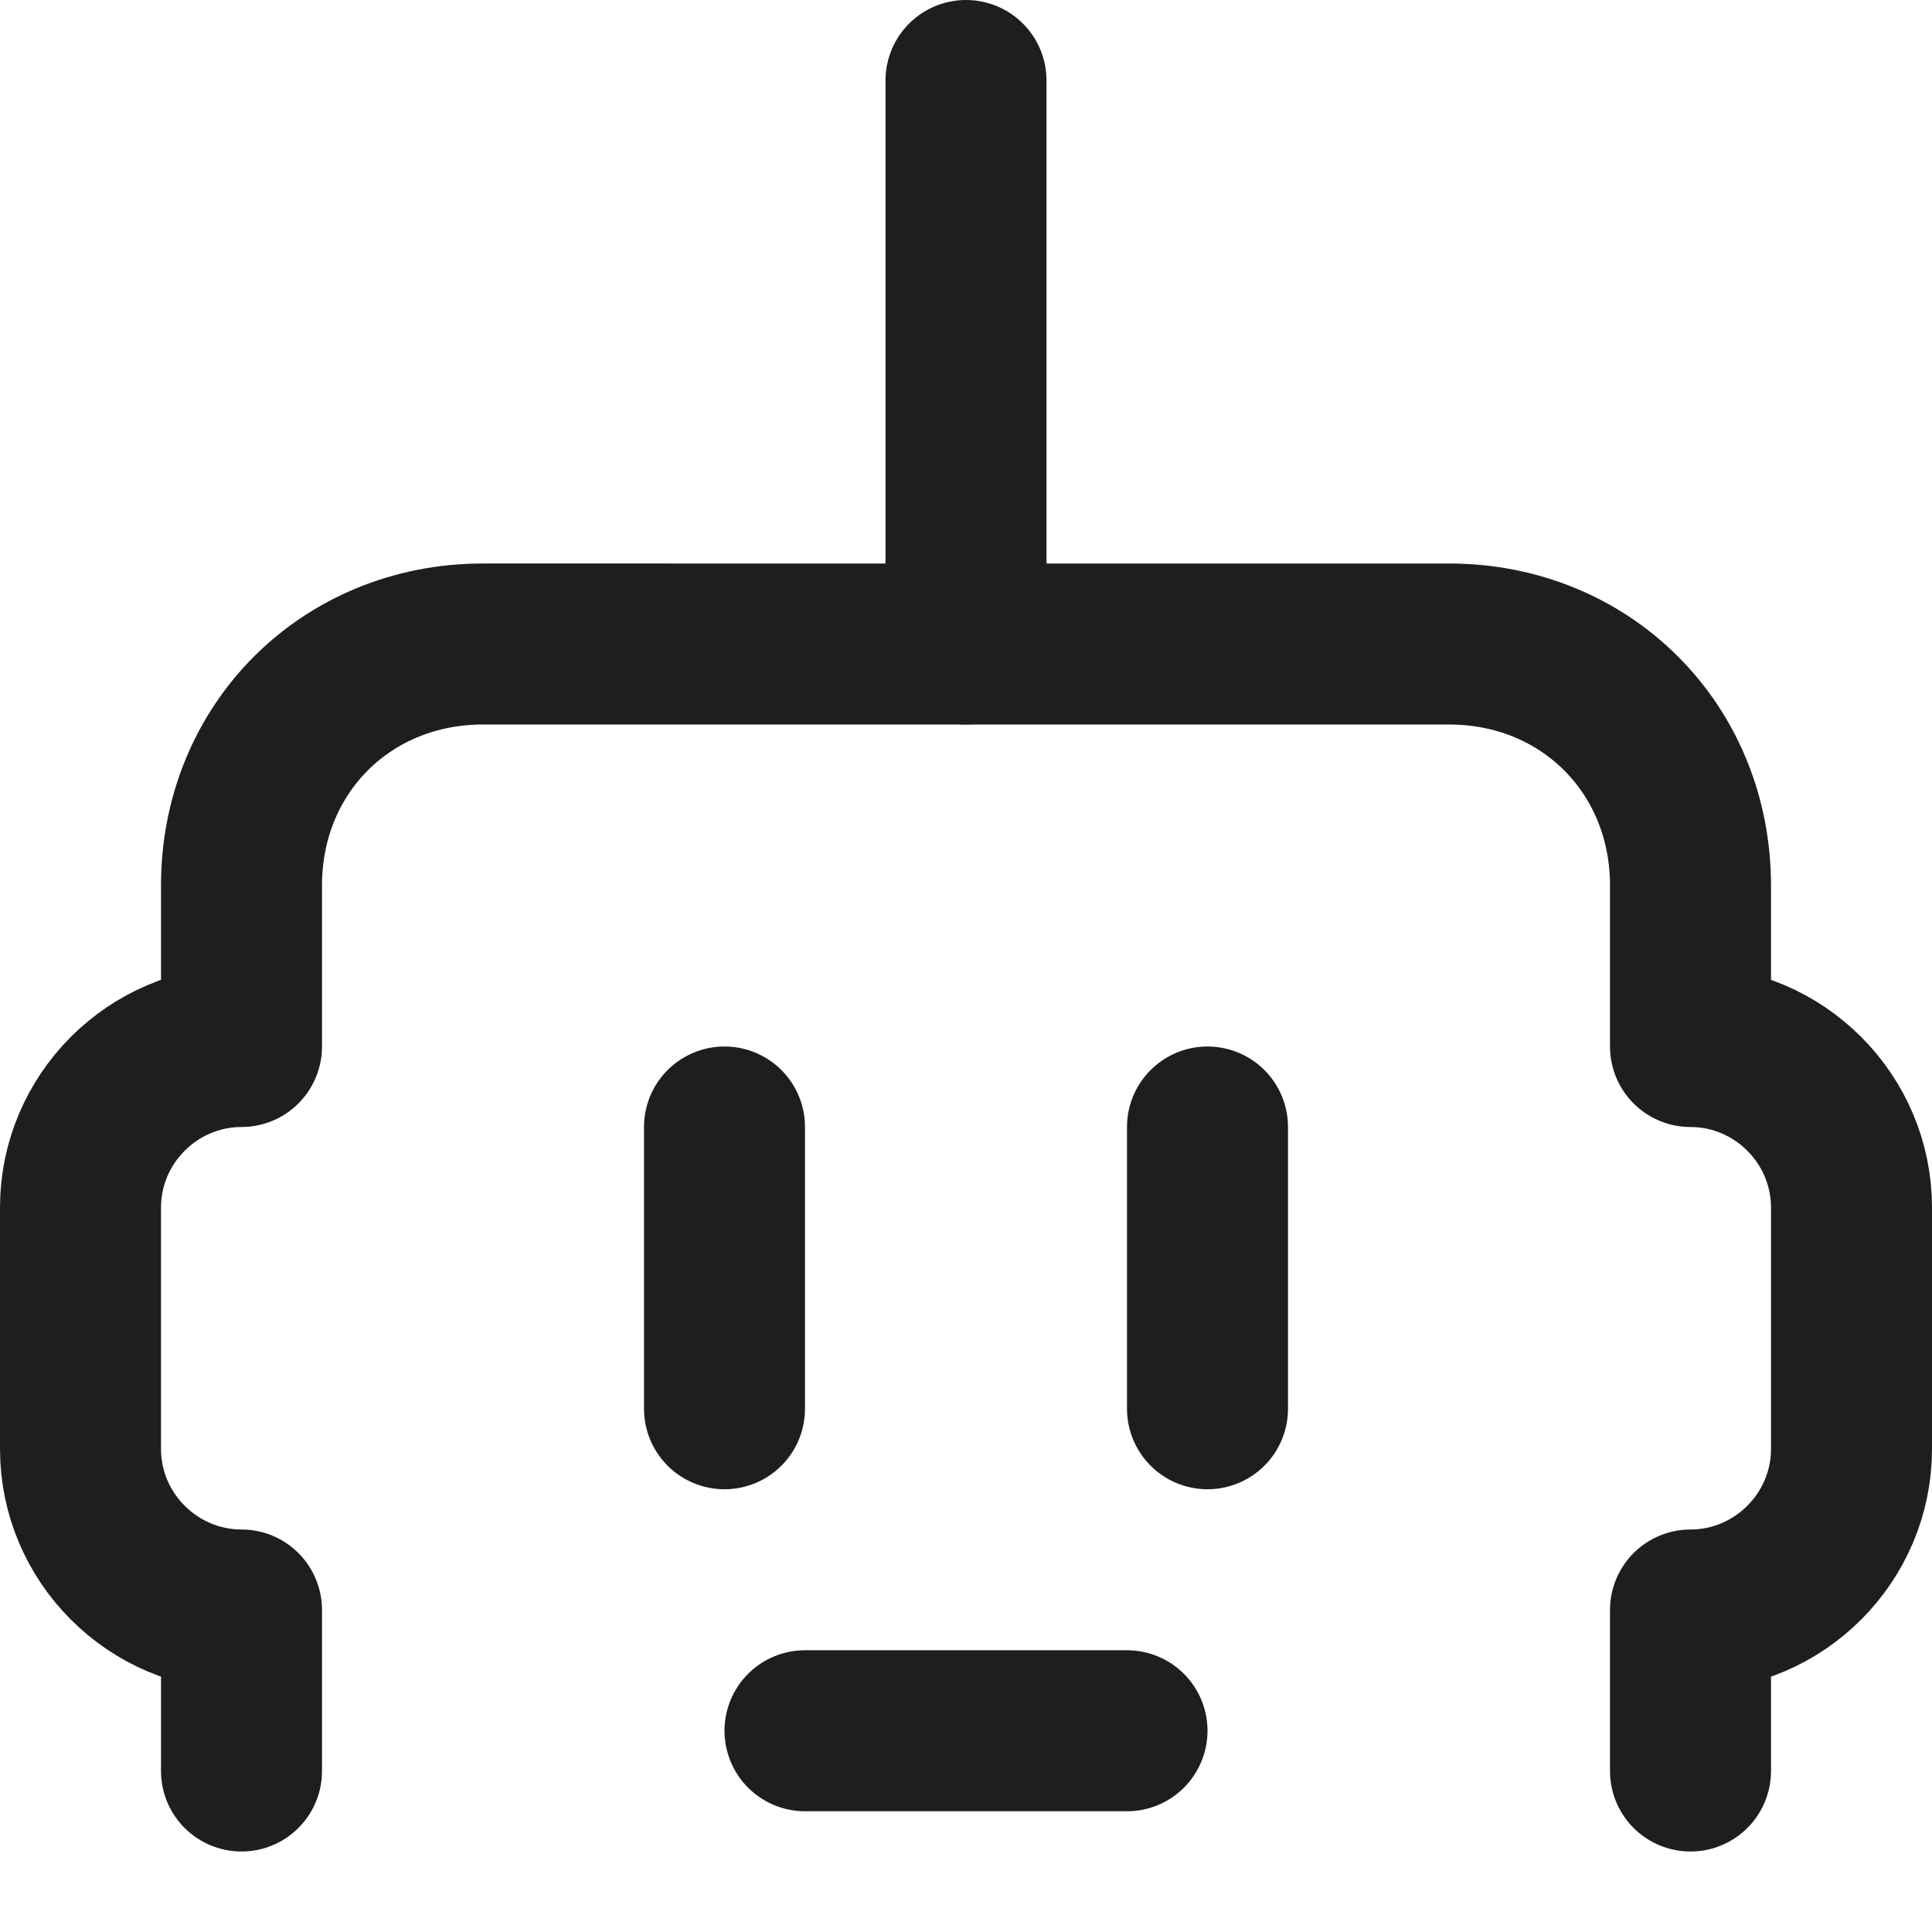 <?xml version="1.0" encoding="utf-8"?>
<!-- Generator: Adobe Illustrator 28.1.0, SVG Export Plug-In . SVG Version: 6.00 Build 0)  -->
<svg version="1.1" id="Layer_1" xmlns="http://www.w3.org/2000/svg" xmlns:xlink="http://www.w3.org/1999/xlink" x="0px" y="0px"
	 viewBox="0 0 24 24" style="enable-background:new 0 0 24 24;" xml:space="preserve">
<style type="text/css">
	.st0{fill:none;stroke:#1E1E1E;stroke-width:2;stroke-linecap:round;stroke-linejoin:round;stroke-miterlimit:10;}
	.st1{fill:none;stroke:#1E1E1E;stroke-width:1.7;stroke-linecap:round;stroke-linejoin:round;stroke-miterlimit:10;}
	.st2{fill:none;stroke:#1E1E1E;stroke-width:1.8;stroke-linecap:round;stroke-linejoin:round;stroke-miterlimit:10;}
	.st3{fill:#1E1E1E;}
	.st4{fill:#FFFFFF;stroke:#1E1E1E;stroke-width:2;stroke-linecap:round;stroke-linejoin:round;stroke-miterlimit:10;}
	.st5{fill:none;stroke:#1E1E1E;stroke-width:1.6;stroke-linecap:round;stroke-linejoin:round;stroke-miterlimit:10;}
	.st6{fill:none;stroke:#010101;stroke-width:2;stroke-linecap:round;stroke-linejoin:round;stroke-miterlimit:10;}
	.st7{fill:#010101;}
	.st8{fill:none;stroke:#010101;stroke-width:1.8;stroke-linecap:round;stroke-linejoin:round;stroke-miterlimit:10;}
</style>
<line class="st0" x1="9" y1="17.5" x2="9" y2="14"/>
<line class="st0" x1="15" y1="17.5" x2="15" y2="14"/>
<path class="st0" d="M21,22v-2h0c1.1,0,2-0.9,2-2v-3c0-1.1-0.9-2-2-2h0v-2c0-1.7-1.3-3-3-3h-5H6c-1.7,0-3,1.3-3,3v2h0
	c-1.1,0-2,0.9-2,2v3c0,1.1,0.9,2,2,2h0v2"/>
<line class="st0" x1="12" y1="1" x2="12" y2="8"/>
<line class="st0" x1="10" y1="21.5" x2="14" y2="21.5"/>
</svg>
